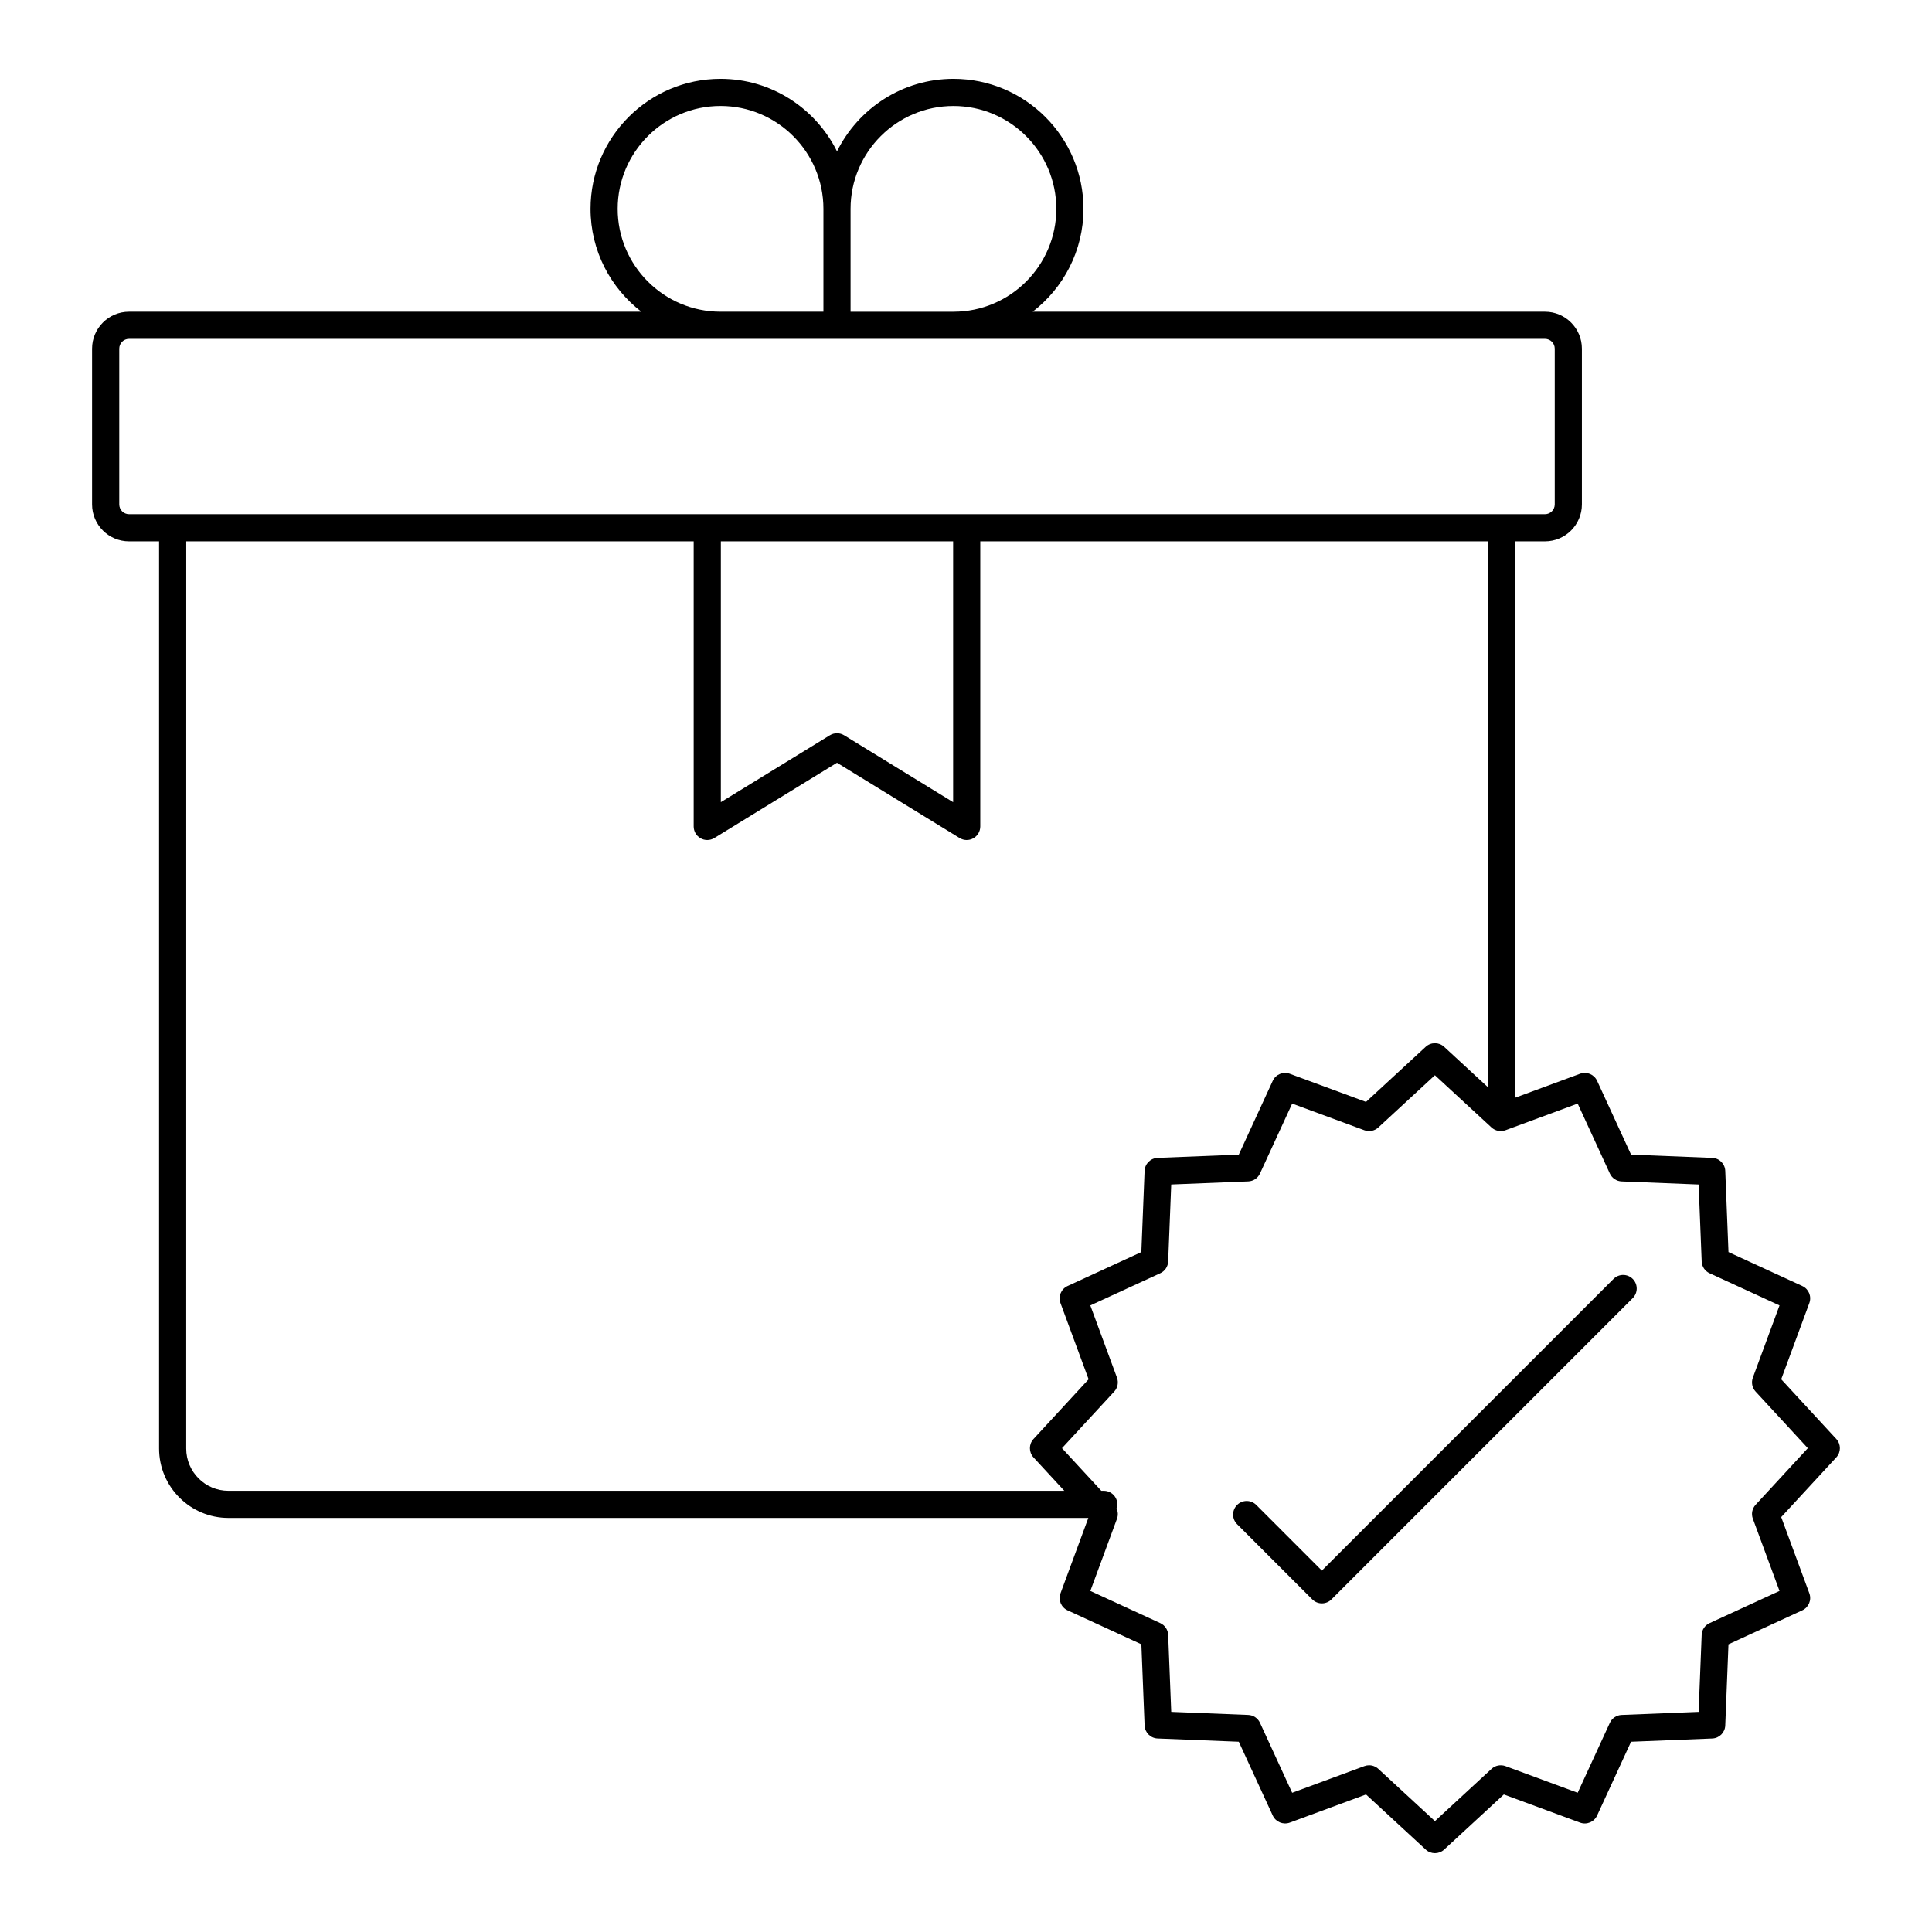 <?xml version="1.0" encoding="UTF-8"?>
<!-- Uploaded to: SVG Repo, www.svgrepo.com, Generator: SVG Repo Mixer Tools -->
<svg fill="#000000" width="800px" height="800px" version="1.1" viewBox="144 144 512 512" xmlns="http://www.w3.org/2000/svg">
 <g>
  <path d="m168.4 236.39v41.277c0 5.398 4.391 9.789 9.789 9.789h7.965v240.42c0 10.141 8.25 18.391 18.387 18.391h227.88l-7.375 19.973c-0.652 1.766 0.164 3.731 1.871 4.516l19.559 9 0.855 21.512c0.074 1.875 1.574 3.379 3.449 3.449l21.512 0.859 9 19.562c0.789 1.707 2.75 2.519 4.516 1.875l20.203-7.457 15.82 14.598c0.688 0.641 1.566 0.957 2.441 0.957s1.75-0.32 2.441-0.953l15.82-14.602 20.199 7.457c1.762 0.652 3.731-0.164 4.516-1.875l9-19.559 21.512-0.859c1.875-0.074 3.379-1.578 3.449-3.449l0.855-21.512 19.562-9.004c1.707-0.785 2.523-2.75 1.871-4.516l-7.457-20.195 14.598-15.82c1.273-1.379 1.273-3.5 0-4.879l-14.598-15.824 7.457-20.195c0.652-1.766-0.164-3.731-1.871-4.516l-19.559-9-0.855-21.512c-0.074-1.875-1.574-3.379-3.449-3.449l-21.512-0.859-9-19.562c-0.789-1.711-2.758-2.531-4.516-1.875l-17.289 6.383-0.004-147.48h7.988c5.394 0 9.789-4.391 9.789-9.789v-41.273c0-5.398-4.391-9.789-9.789-9.789h-135.76c8.168-6.305 13.461-16.164 13.461-27.262 0-19-15.457-34.457-34.457-34.457-13.527 0-25.223 7.856-30.859 19.223-5.637-11.367-17.332-19.223-30.859-19.223-19 0-34.457 15.461-34.457 34.457 0 11.094 5.293 20.953 13.461 27.262h-135.77c-5.398 0-9.789 4.391-9.789 9.789zm402.23 218.61c0.562 1.23 1.773 2.039 3.125 2.09l20.398 0.816 0.812 20.395c0.051 1.352 0.859 2.559 2.09 3.125l18.535 8.527-7.066 19.141c-0.469 1.27-0.188 2.695 0.73 3.688l13.84 15.004-13.84 15c-0.918 0.992-1.199 2.418-0.73 3.688l7.066 19.141-18.539 8.531c-1.23 0.566-2.039 1.77-2.09 3.125l-0.812 20.395-20.398 0.816c-1.352 0.051-2.559 0.859-3.125 2.09l-8.527 18.535-19.141-7.066c-1.27-0.465-2.691-0.184-3.688 0.73l-15 13.848-15-13.844c-0.676-0.625-1.551-0.957-2.441-0.957-0.418 0-0.84 0.074-1.246 0.223l-19.145 7.066-8.527-18.539c-0.566-1.23-1.773-2.039-3.125-2.09l-20.398-0.816-0.812-20.395c-0.051-1.352-0.859-2.559-2.09-3.125l-18.535-8.527 7.066-19.141c0.336-0.91 0.27-1.891-0.121-2.746 0.105-0.34 0.211-0.68 0.211-1.055 0-1.988-1.609-3.598-3.598-3.598h-0.648l-10.422-11.289 13.844-15.004c0.918-0.992 1.199-2.418 0.73-3.688l-7.066-19.141 18.539-8.531c1.23-0.566 2.039-1.77 2.09-3.125l0.812-20.395 20.395-0.816c1.352-0.051 2.559-0.859 3.125-2.09l8.531-18.535 19.141 7.066c1.266 0.461 2.695 0.188 3.688-0.734l15-13.844 15 13.848c0.996 0.914 2.418 1.191 3.688 0.73l19.145-7.066zm-32.387-22.945-11.535-10.645c-1.379-1.273-3.504-1.27-4.883 0.004l-15.82 14.598-20.199-7.457c-1.754-0.648-3.731 0.16-4.516 1.875l-9 19.559-21.512 0.859c-1.875 0.074-3.379 1.578-3.449 3.449l-0.859 21.512-19.562 9.004c-1.707 0.785-2.523 2.75-1.871 4.516l7.457 20.195-14.602 15.824c-1.273 1.379-1.273 3.5 0 4.883l8.164 8.844h-221.52c-6.172 0-11.191-5.023-11.191-11.191l0.008-240.43h134.48v75.562c0 1.305 0.703 2.504 1.84 3.141 0.547 0.305 1.152 0.457 1.758 0.457 0.652 0 1.305-0.18 1.883-0.531l32.492-19.945 32.496 19.945c1.109 0.68 2.504 0.715 3.641 0.074 1.137-0.637 1.84-1.84 1.84-3.141v-75.562h134.46zm-203.21-144.6h61.555v69.129l-28.895-17.734c-0.578-0.355-1.23-0.531-1.883-0.531s-1.305 0.176-1.883 0.531l-28.895 17.734zm61.637-115.37c15.031 0 27.262 12.23 27.262 27.262s-12.23 27.262-27.262 27.262h-27.262v-27.262c0-15.035 12.23-27.262 27.262-27.262zm-88.98 27.258c0-15.031 12.23-27.262 27.262-27.262s27.262 12.23 27.262 27.262v27.262h-27.262c-15.031 0-27.262-12.23-27.262-27.262zm58.121 34.457h187.62c1.43 0 2.59 1.164 2.59 2.594v41.277c0 1.426-1.16 2.59-2.59 2.59h-11.57c-0.008 0-0.012-0.004-0.016-0.004h-352.09c-0.008 0-0.012 0.004-0.016 0.004h-11.547c-1.43 0-2.59-1.164-2.59-2.59v-41.277c0-1.43 1.16-2.594 2.59-2.594z"/>
  <path d="m476.93 542.83c-1.406-1.406-3.684-1.406-5.09 0s-1.406 3.684 0 5.09l19.93 19.934c0.676 0.676 1.59 1.055 2.543 1.055s1.871-0.379 2.543-1.055l79.836-79.836c1.406-1.406 1.406-3.684 0-5.09s-3.684-1.406-5.09 0l-77.293 77.293z"/>
 </g>
</svg>